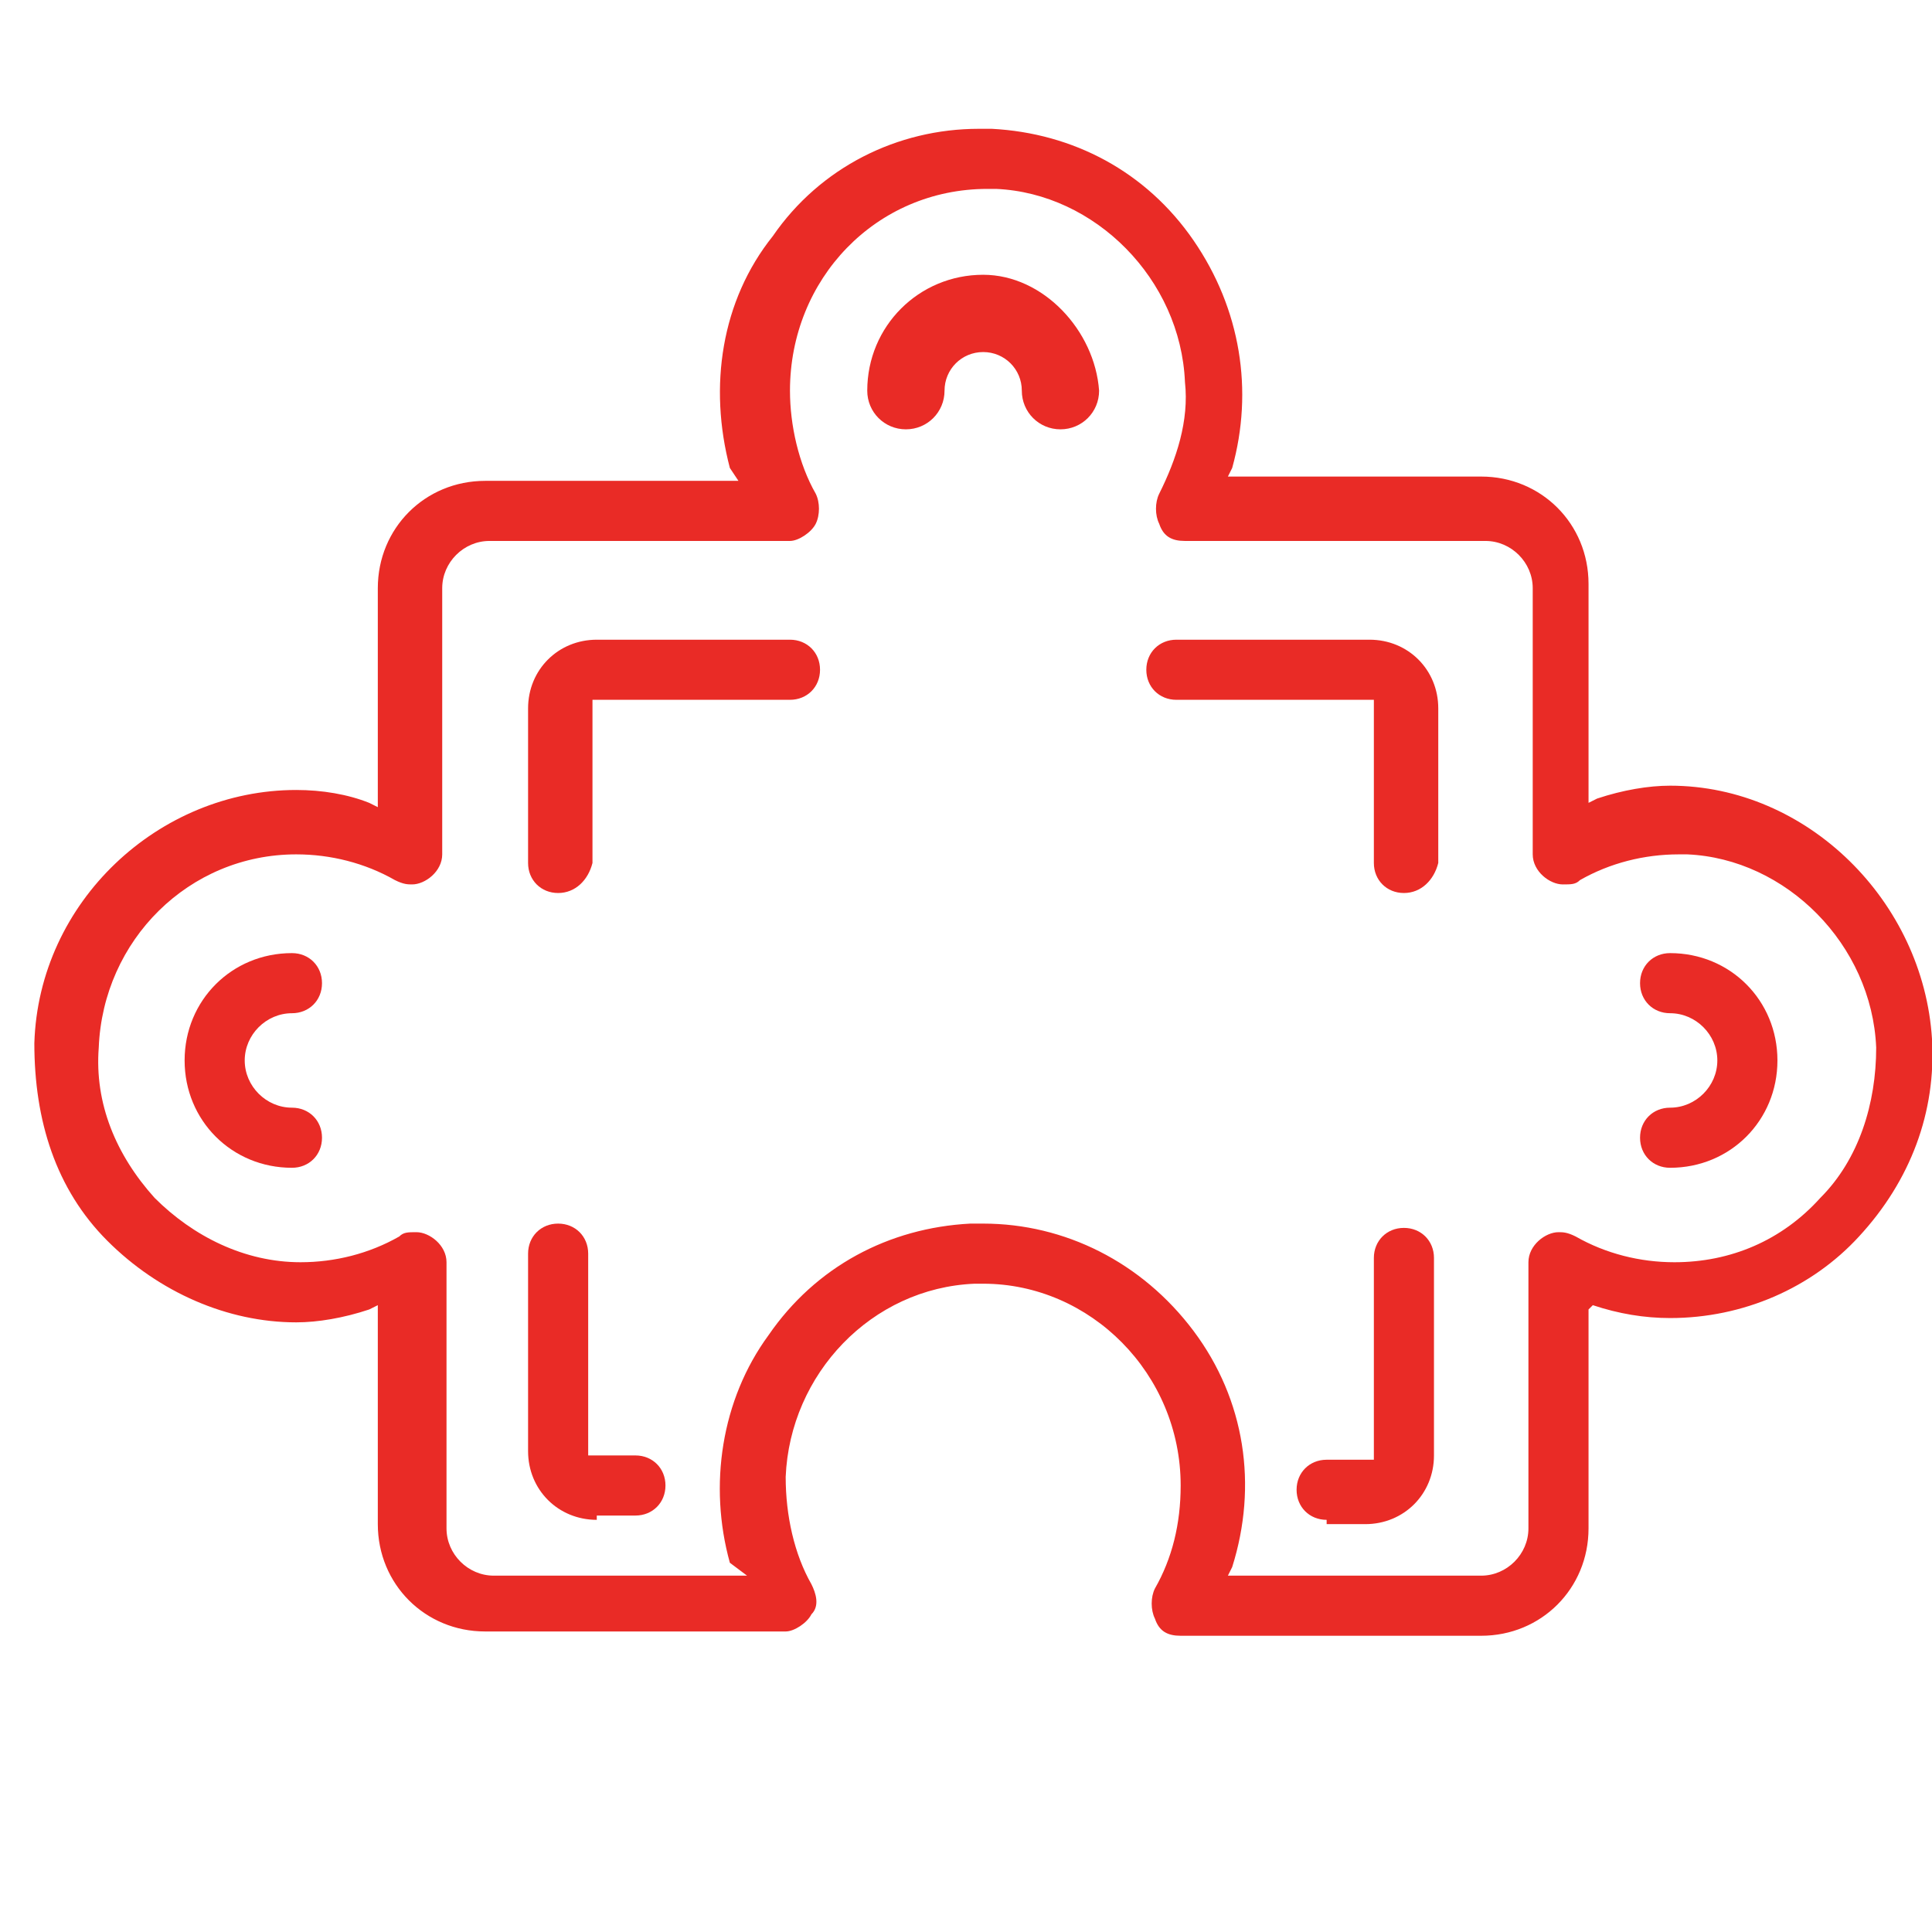 <?xml version="1.0" encoding="utf-8"?>
<!-- Generator: Adobe Illustrator 25.4.1, SVG Export Plug-In . SVG Version: 6.00 Build 0)  -->
<svg version="1.1" id="Layer_1" xmlns:svgjs="http://svgjs.com/svgjs"
	 xmlns="http://www.w3.org/2000/svg" xmlns:xlink="http://www.w3.org/1999/xlink" x="0px" y="0px" width="45px" height="45px"
	 viewBox="0 0 45 45" style="enable-background:new 0 0 45 45;" xml:space="preserve">
<style type="text/css">
	.st0{fill:#E92B26;}
</style>
<path class="st0" d="M27.5,38.1c-0.3,0-0.5-0.1-0.6-0.4c-0.1-0.2-0.1-0.5,0-0.7c0.4-0.7,0.6-1.5,0.6-2.4c0-2.6-2.1-4.7-4.6-4.7
	c-0.1,0-0.1,0-0.2,0c-2.4,0.1-4.3,2.1-4.4,4.5c0,0.9,0.2,1.8,0.6,2.5l0,0c0.1,0.2,0.2,0.5,0,0.7c-0.1,0.2-0.4,0.4-0.6,0.4h-7
	c-1.4,0-2.5-1.1-2.5-2.5v-5.1l-0.2,0.1c-0.6,0.2-1.2,0.3-1.7,0.3c-1.6,0-3.2-0.7-4.4-1.9c-1.2-1.2-1.7-2.8-1.7-4.6
	c0.1-3.3,2.9-5.9,6.1-5.9c0.6,0,1.2,0.1,1.7,0.3l0.2,0.1v-5.1c0-1.4,1.1-2.5,2.5-2.5h5.9L17,10.9C16.5,9,16.8,7,18,5.5
	C19.1,3.9,20.9,3,22.8,3c0.1,0,0.2,0,0.3,0c1.9,0.1,3.6,1,4.7,2.6c1.1,1.6,1.4,3.5,0.9,5.3l-0.1,0.2h5.9c1.4,0,2.5,1.1,2.5,2.5v5.1
	l0.2-0.1c0.6-0.2,1.2-0.3,1.7-0.3c3.2,0,5.9,2.7,6.1,5.9c0.1,1.7-0.5,3.3-1.7,4.6c-1.1,1.2-2.7,1.9-4.4,1.9c0,0,0,0,0,0
	c-0.6,0-1.2-0.1-1.8-0.3L37,30.5v5.1c0,1.4-1.1,2.5-2.5,2.5H27.5z M22.9,28.5c1.9,0,3.7,0.9,4.9,2.5c1.2,1.6,1.5,3.6,0.9,5.5
	l-0.1,0.2h5.9c0.6,0,1.1-0.5,1.1-1.1v-6.2c0-0.4,0.4-0.7,0.7-0.7c0.1,0,0.2,0,0.4,0.1c0.7,0.4,1.5,0.6,2.3,0.6
	c1.3,0,2.5-0.5,3.4-1.5c0.9-0.9,1.3-2.2,1.3-3.5c-0.1-2.4-2.1-4.4-4.4-4.5c-0.1,0-0.1,0-0.2,0c-0.8,0-1.6,0.2-2.3,0.6
	c-0.1,0.1-0.2,0.1-0.4,0.1c-0.3,0-0.7-0.3-0.7-0.7v-6.2c0-0.6-0.5-1.1-1.1-1.1h-7c-0.3,0-0.5-0.1-0.6-0.4c-0.1-0.2-0.1-0.5,0-0.7
	c0.4-0.8,0.7-1.7,0.6-2.6c-0.1-2.4-2.1-4.4-4.4-4.5c-0.1,0-0.1,0-0.2,0c-2.6,0-4.6,2.1-4.6,4.7c0,0.8,0.2,1.7,0.6,2.4
	c0.1,0.2,0.1,0.5,0,0.7c-0.1,0.2-0.4,0.4-0.6,0.4h-7c-0.6,0-1.1,0.5-1.1,1.1v6.2c0,0.4-0.4,0.7-0.7,0.7c-0.1,0-0.2,0-0.4-0.1
	c-0.7-0.4-1.5-0.6-2.3-0.6c-2.5,0-4.5,2-4.6,4.5c-0.1,1.3,0.4,2.5,1.3,3.5c0.9,0.9,2.1,1.5,3.4,1.5c0.8,0,1.6-0.2,2.3-0.6
	c0.1-0.1,0.2-0.1,0.4-0.1c0.3,0,0.7,0.3,0.7,0.7v6.2c0,0.6,0.5,1.1,1.1,1.1h5.9L17,36.4c-0.5-1.8-0.2-3.8,0.9-5.3
	c1.1-1.6,2.8-2.5,4.7-2.6C22.7,28.5,22.8,28.5,22.9,28.5z"/>
<path class="st0" d="M30.9,35.4c-0.4,0-0.7-0.3-0.7-0.7c0-0.4,0.3-0.7,0.7-0.7H32v-4.7c0-0.4,0.3-0.7,0.7-0.7c0.4,0,0.7,0.3,0.7,0.7
	v4.6c0,0.9-0.7,1.6-1.6,1.6H30.9z"/>
<path class="st0" d="M32.7,20.8c-0.4,0-0.7-0.3-0.7-0.7v-3.8h-4.6c-0.4,0-0.7-0.3-0.7-0.7c0-0.4,0.3-0.7,0.7-0.7h4.5
	c0.9,0,1.6,0.7,1.6,1.6v3.6C33.4,20.5,33.1,20.8,32.7,20.8z"/>
<path class="st0" d="M13,20.8c-0.4,0-0.7-0.3-0.7-0.7v-3.6c0-0.9,0.7-1.6,1.6-1.6h4.5c0.4,0,0.7,0.3,0.7,0.7c0,0.4-0.3,0.7-0.7,0.7
	h-4.6v3.8C13.7,20.5,13.4,20.8,13,20.8z"/>
<path class="st0" d="M13.9,35.4c-0.9,0-1.6-0.7-1.6-1.6v-4.6c0-0.4,0.3-0.7,0.7-0.7s0.7,0.3,0.7,0.7v4.7h1.1c0.4,0,0.7,0.3,0.7,0.7
	c0,0.4-0.3,0.7-0.7,0.7H13.9z"/>
<path class="st0" d="M6.8,27.2c-1.4,0-2.5-1.1-2.5-2.5s1.1-2.5,2.5-2.5c0.4,0,0.7,0.3,0.7,0.7c0,0.4-0.3,0.7-0.7,0.7
	c-0.6,0-1.1,0.5-1.1,1.1c0,0.6,0.5,1.1,1.1,1.1c0.4,0,0.7,0.3,0.7,0.7S7.2,27.2,6.8,27.2z"/>
<path class="st0" d="M22.9,6.4c-1.5,0-2.7,1.2-2.7,2.7c0,0.5,0.4,0.9,0.9,0.9c0.5,0,0.9-0.4,0.9-0.9c0-0.5,0.4-0.9,0.9-0.9
	c0.5,0,0.9,0.4,0.9,0.9c0,0.5,0.4,0.9,0.9,0.9s0.9-0.4,0.9-0.9C25.5,7.7,24.3,6.4,22.9,6.4z"/>
<path class="st0" d="M24.6,9.9c-0.4,0-0.7-0.3-0.7-0.7c0-0.6-0.5-1.1-1.1-1.1c-0.6,0-1.1,0.5-1.1,1.1c0,0.4-0.3,0.7-0.7,0.7
	c-0.4,0-0.7-0.3-0.7-0.7c0-1.4,1.1-2.5,2.5-2.5c1.4,0,2.5,1.1,2.5,2.5C25.3,9.6,25,9.9,24.6,9.9z"/>
<path class="st0" d="M38.9,27.2c-0.4,0-0.7-0.3-0.7-0.7s0.3-0.7,0.7-0.7c0.6,0,1.1-0.5,1.1-1.1c0-0.6-0.5-1.1-1.1-1.1
	c-0.4,0-0.7-0.3-0.7-0.7c0-0.4,0.3-0.7,0.7-0.7c1.4,0,2.5,1.1,2.5,2.5S40.3,27.2,38.9,27.2z"/>
</svg>
